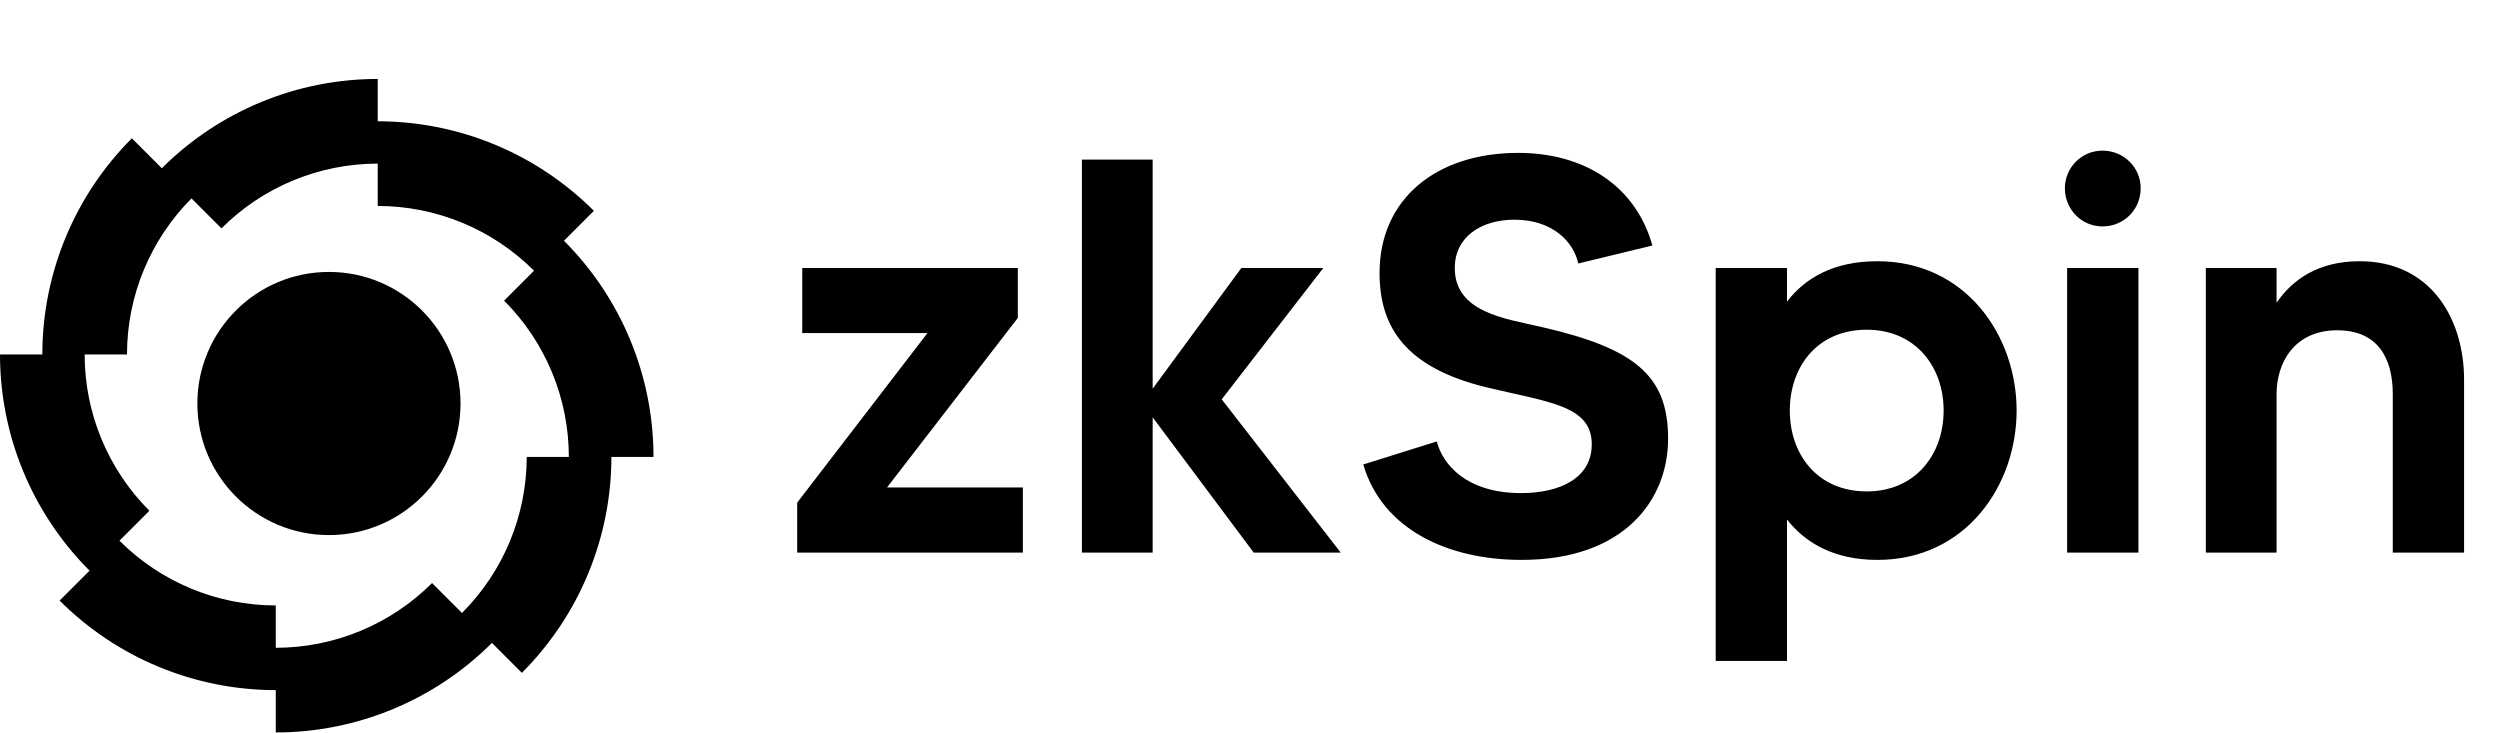 <svg width="846" height="248" viewBox="0 0 846 248" fill="none" xmlns="http://www.w3.org/2000/svg">
<path d="M127.823 41.043V69.696C147.662 69.696 166.685 77.578 180.71 91.604L200.969 71.343C181.571 51.942 155.255 41.043 127.818 41.043H127.823ZM131.405 44.691V66.198C149.703 67.034 167.125 74.255 180.655 86.6L195.862 71.393C178.284 55.034 155.4 45.551 131.405 44.691ZM190.845 81.476L170.586 101.738C184.612 115.764 192.495 134.79 192.495 154.626H221.147C221.147 127.189 210.248 100.877 190.85 81.476H190.845ZM190.8 86.585L175.593 101.793C187.939 115.324 195.157 132.748 195.992 151.043H217.501C216.641 127.044 207.162 104.16 190.8 86.585ZM127.823 26.716V55.37C107.985 55.37 88.962 63.251 74.936 77.278L54.678 57.016C74.076 37.615 100.387 26.716 127.823 26.716ZM124.242 30.364V51.872C105.944 52.707 88.522 59.928 74.991 72.273L59.785 57.066C77.362 40.702 100.247 31.224 124.242 30.364ZM44.624 46.802L64.882 67.064C50.856 81.091 42.973 100.116 42.973 119.953H14.326C14.326 92.515 25.226 66.203 44.624 46.802ZM44.669 51.912L59.875 67.119C47.53 80.65 40.312 98.075 39.477 116.37H17.968C18.828 92.37 28.307 69.486 44.669 51.912ZM93.319 233.536V204.883C73.481 204.883 54.458 197.001 40.432 182.975L20.173 203.236C39.572 222.637 65.888 233.536 93.324 233.536H93.319ZM89.737 229.888V208.381C71.44 207.545 54.018 200.324 40.487 187.979L25.281 203.186C42.858 219.545 65.743 229.028 89.737 229.888ZM30.298 193.103L50.556 172.841C36.53 158.815 28.647 139.789 28.647 119.953H0C0 147.39 10.9 173.702 30.298 193.103ZM30.343 187.994L45.549 172.786C33.204 159.255 25.986 141.831 25.151 123.536H3.642C4.502 147.535 13.981 170.419 30.343 187.994ZM93.319 247.863V219.21C113.157 219.21 132.18 211.328 146.206 197.302L166.465 217.563C147.066 236.964 120.75 247.863 93.314 247.863H93.319ZM96.9 244.215V222.707C115.198 221.872 132.62 214.651 146.151 202.306L161.357 217.513C143.78 233.872 120.896 243.354 96.9 244.215ZM176.599 227.692L156.34 207.43C170.346 193.423 178.224 174.433 178.249 154.621H206.901C206.881 182.029 195.982 208.311 176.604 227.692H176.599ZM176.554 222.582L161.347 207.375C173.693 193.844 180.911 176.419 181.746 158.124H203.255C202.395 182.124 192.916 205.008 176.554 222.582Z" fill="black"/>
<circle cx="111.315" cy="136.547" r="44.526" fill="black"/>
<path d="M300.166 164.962H346.141V187H269.77V170.092L313.845 112.718H271.48V90.681H344.431V107.589L300.166 164.962ZM453.705 187H424.258L390.062 141.215V187H366.125V54.015H390.062V131.526L420.079 90.681H447.816L413.429 135.136L453.705 187ZM521.553 110.628C553.089 117.848 564.488 126.967 564.488 148.434C564.488 169.142 549.67 189.47 514.903 189.47C490.016 189.47 467.789 179.211 461.329 157.173L486.217 149.384C488.116 156.983 496.096 166.862 514.713 166.862C528.012 166.862 538.651 161.733 538.651 150.334C538.651 137.036 523.642 136.086 502.555 130.956C475.768 124.307 466.839 110.818 466.839 92.391C466.839 67.313 486.027 51.735 513.764 51.735C535.991 51.735 553.469 62.754 559.169 83.082L534.091 89.161C532.571 82.132 525.732 74.343 512.434 74.343C501.415 74.343 492.296 80.042 492.296 90.681C492.296 105.689 509.204 107.779 521.553 110.628ZM635.307 88.401C665.324 88.401 682.422 113.668 682.422 138.935C682.422 164.203 665.324 189.47 635.307 189.47C620.489 189.47 610.8 183.58 604.72 175.791V223.666H580.593V90.681H604.72V102.079C610.8 94.1 620.489 88.401 635.307 88.401ZM631.697 166.292C648.226 166.292 657.725 153.754 657.725 138.935C657.725 124.117 648.226 111.578 631.697 111.578C614.979 111.578 605.67 124.117 605.67 138.935C605.67 153.754 614.979 166.292 631.697 166.292ZM699.515 187V90.681H723.643V187H699.515ZM711.484 76.622C704.455 76.622 698.756 70.923 698.756 63.704C698.756 56.674 704.455 50.975 711.484 50.975C718.703 50.975 724.403 56.674 724.403 63.704C724.403 70.923 718.703 76.622 711.484 76.622ZM798.508 88.401C822.825 88.401 833.844 108.159 833.844 128.486V187H809.717V133.426C809.717 121.077 804.587 111.768 790.909 111.768C776.66 111.768 770.391 122.407 770.391 133.426V187H746.454V90.681H770.391V102.459C775.71 94.67 784.449 88.401 798.508 88.401Z" fill="black"/>
</svg>
